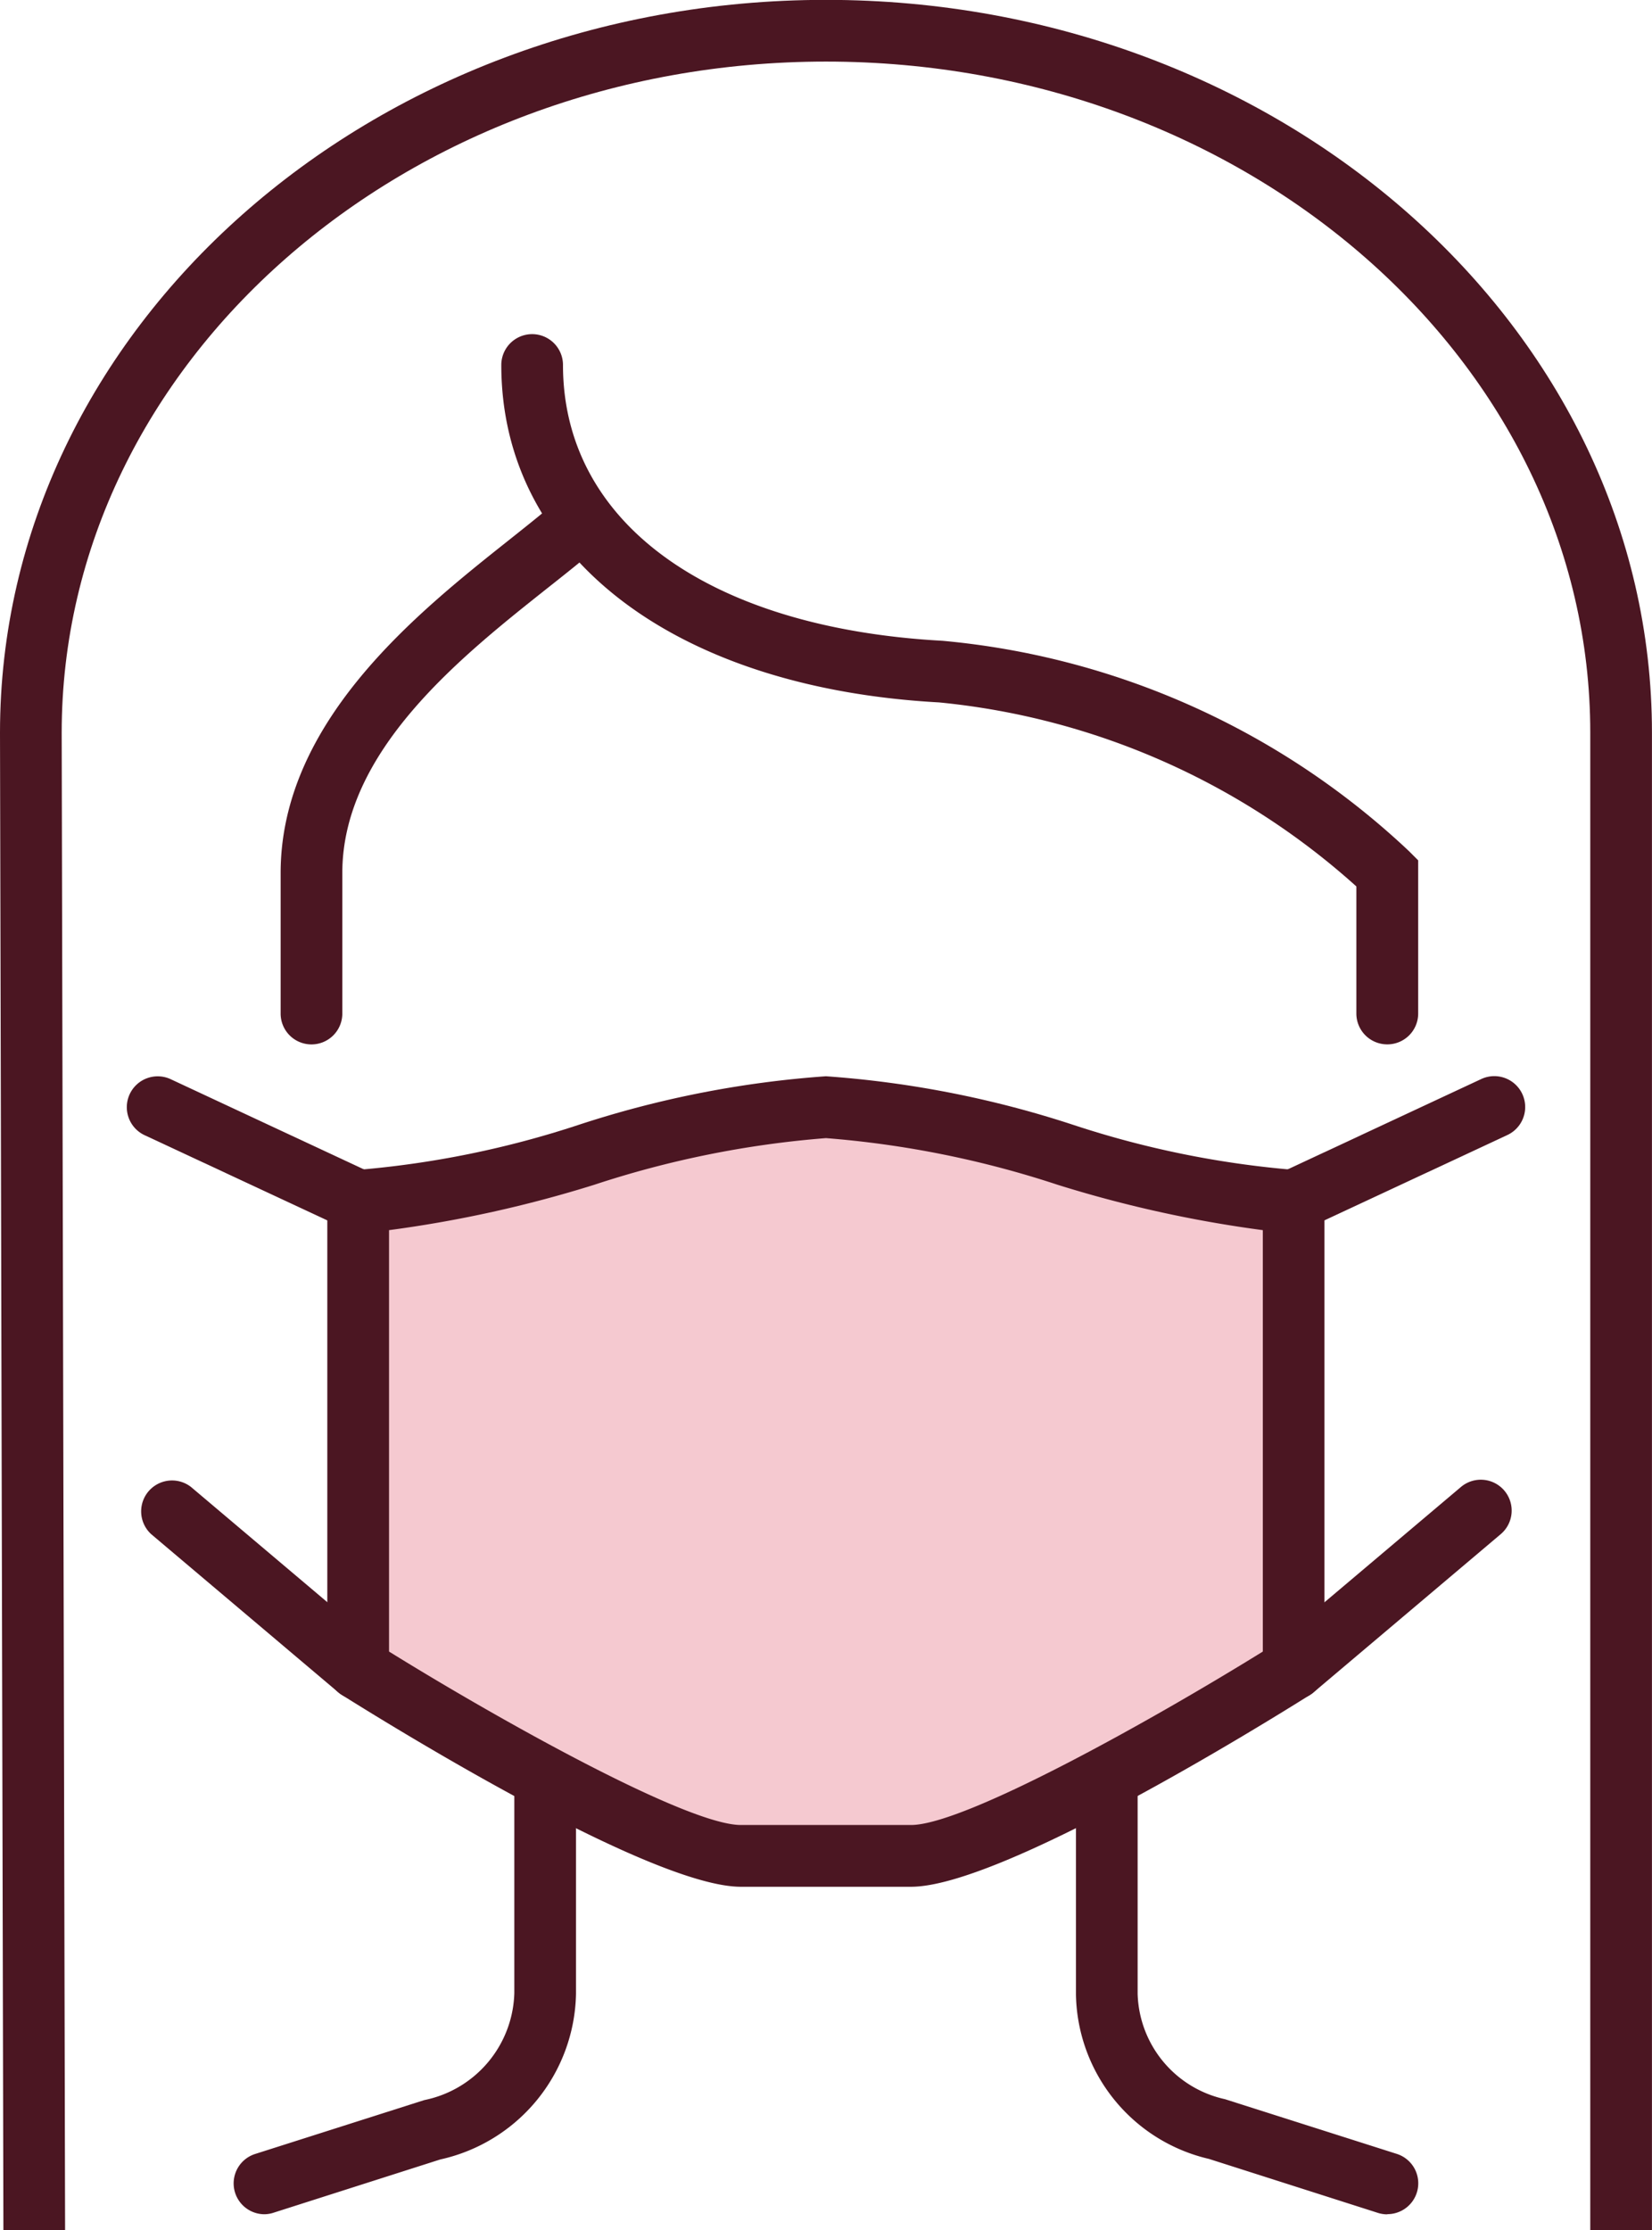 <svg xmlns="http://www.w3.org/2000/svg" width="36.421" height="49.145" viewBox="0 0 36.421 49.145"><g transform="translate(-46.34 -471.478)"><path d="M46.415,520.623l-.075-33c0-8.905,8.169-16.148,18.21-16.148s18.21,7.243,18.21,16.147v33H81.4v-33c0-8.153-7.559-14.787-16.85-14.787S47.7,479.472,47.7,487.625l.075,33Z" transform="translate(0 0)" fill="#4b1622"/><path d="M74.411,492.816a.68.68,0,0,1-.681-.68v-2.8a16.073,16.073,0,0,0-9.2-4.055c-5.862-.322-9.651-3.24-9.651-7.435a.68.68,0,0,1,1.36,0c0,3.465,3.2,5.794,8.365,6.077a17.279,17.279,0,0,1,10.289,4.638l.2.2v3.374A.679.679,0,0,1,74.411,492.816Z" transform="translate(2.513 1.675)" fill="#4b1622"/><path d="M51.8,492.045a.679.679,0,0,1-.68-.68v-3.094c0-3.346,3.029-5.748,5.032-7.338.463-.368.863-.685,1.169-.964a.68.68,0,0,1,.919,1c-.34.312-.758.643-1.243,1.026-1.907,1.513-4.517,3.584-4.517,6.272v3.094A.68.68,0,0,1,51.8,492.045Z" transform="translate(1.407 2.447)" fill="#4b1622"/><path d="M53.6,493.225a.673.673,0,0,1-.287-.065L48.893,491.1a.68.68,0,0,1,.575-1.234l4.422,2.063a.681.681,0,0,1-.287,1.3Z" transform="translate(0.636 5.393)" fill="#4b1622"/><path d="M53.533,501.514a.676.676,0,0,1-.439-.161l-4.124-3.484a.681.681,0,0,1,.879-1.039l4.124,3.484a.68.68,0,0,1-.44,1.2Z" transform="translate(0.703 7.415)" fill="#4b1622"/><path d="M68.531,493.225a.681.681,0,0,1-.289-1.3l4.423-2.063a.68.68,0,0,1,.575,1.234l-4.422,2.062A.673.673,0,0,1,68.531,493.225Z" transform="translate(6.332 5.393)" fill="#4b1622"/><path d="M68.531,501.514a.68.68,0,0,1-.44-1.2l4.125-3.484a.68.68,0,0,1,.878,1.039l-4.124,3.484A.673.673,0,0,1,68.531,501.514Z" transform="translate(6.332 7.415)" fill="#4b1622"/><g transform="translate(53.557 495.194)"><path d="M62.754,506.825h1.874c1.874,0,8.437-4.124,8.437-4.124V492.389c-2.813,0-7.343-2.063-10.311-2.063s-7.5,2.063-10.312,2.063V502.7s6.562,4.124,8.437,4.124Z" transform="translate(-51.761 -489.647)" fill="#f5c9d0"/><path d="M64.783,507.661h-3.75c-1.971,0-7.676-3.523-8.8-4.229a.68.68,0,0,1-.318-.576V492.544a.681.681,0,0,1,.681-.681,21.074,21.074,0,0,0,4.841-.985,22.545,22.545,0,0,1,5.471-1.077,22.569,22.569,0,0,1,5.471,1.077,21.064,21.064,0,0,0,4.84.985.681.681,0,0,1,.68.681v10.312a.679.679,0,0,1-.317.576C72.459,504.137,66.753,507.661,64.783,507.661Zm-11.507-5.183c2.515,1.557,6.586,3.822,7.757,3.822h3.75c1.171,0,5.242-2.265,7.757-3.822v-9.286a27.06,27.06,0,0,1-4.525-1,21.7,21.7,0,0,0-5.106-1.028,21.7,21.7,0,0,0-5.108,1.028,27.06,27.06,0,0,1-4.525,1Z" transform="translate(-51.916 -489.801)" fill="#4b1622"/></g><path d="M51,511.479a.68.68,0,0,1-.207-1.328l3.728-1.187a2.477,2.477,0,0,0,1.986-2.357v-4.586a.68.68,0,0,1,1.36,0v4.6a3.813,3.813,0,0,1-2.993,3.651l-3.668,1.171A.669.669,0,0,1,51,511.479Z" transform="translate(1.172 8.791)" fill="#4b1622"/><path d="M71.531,511.481a.679.679,0,0,1-.207-.032L67.6,510.26a3.789,3.789,0,0,1-2.933-3.619v-4.62a.68.68,0,0,1,1.36,0v4.6a2.449,2.449,0,0,0,1.927,2.323l3.786,1.205a.68.68,0,0,1-.206,1.328Z" transform="translate(5.394 8.791)" fill="#4b1622"/></g></svg>